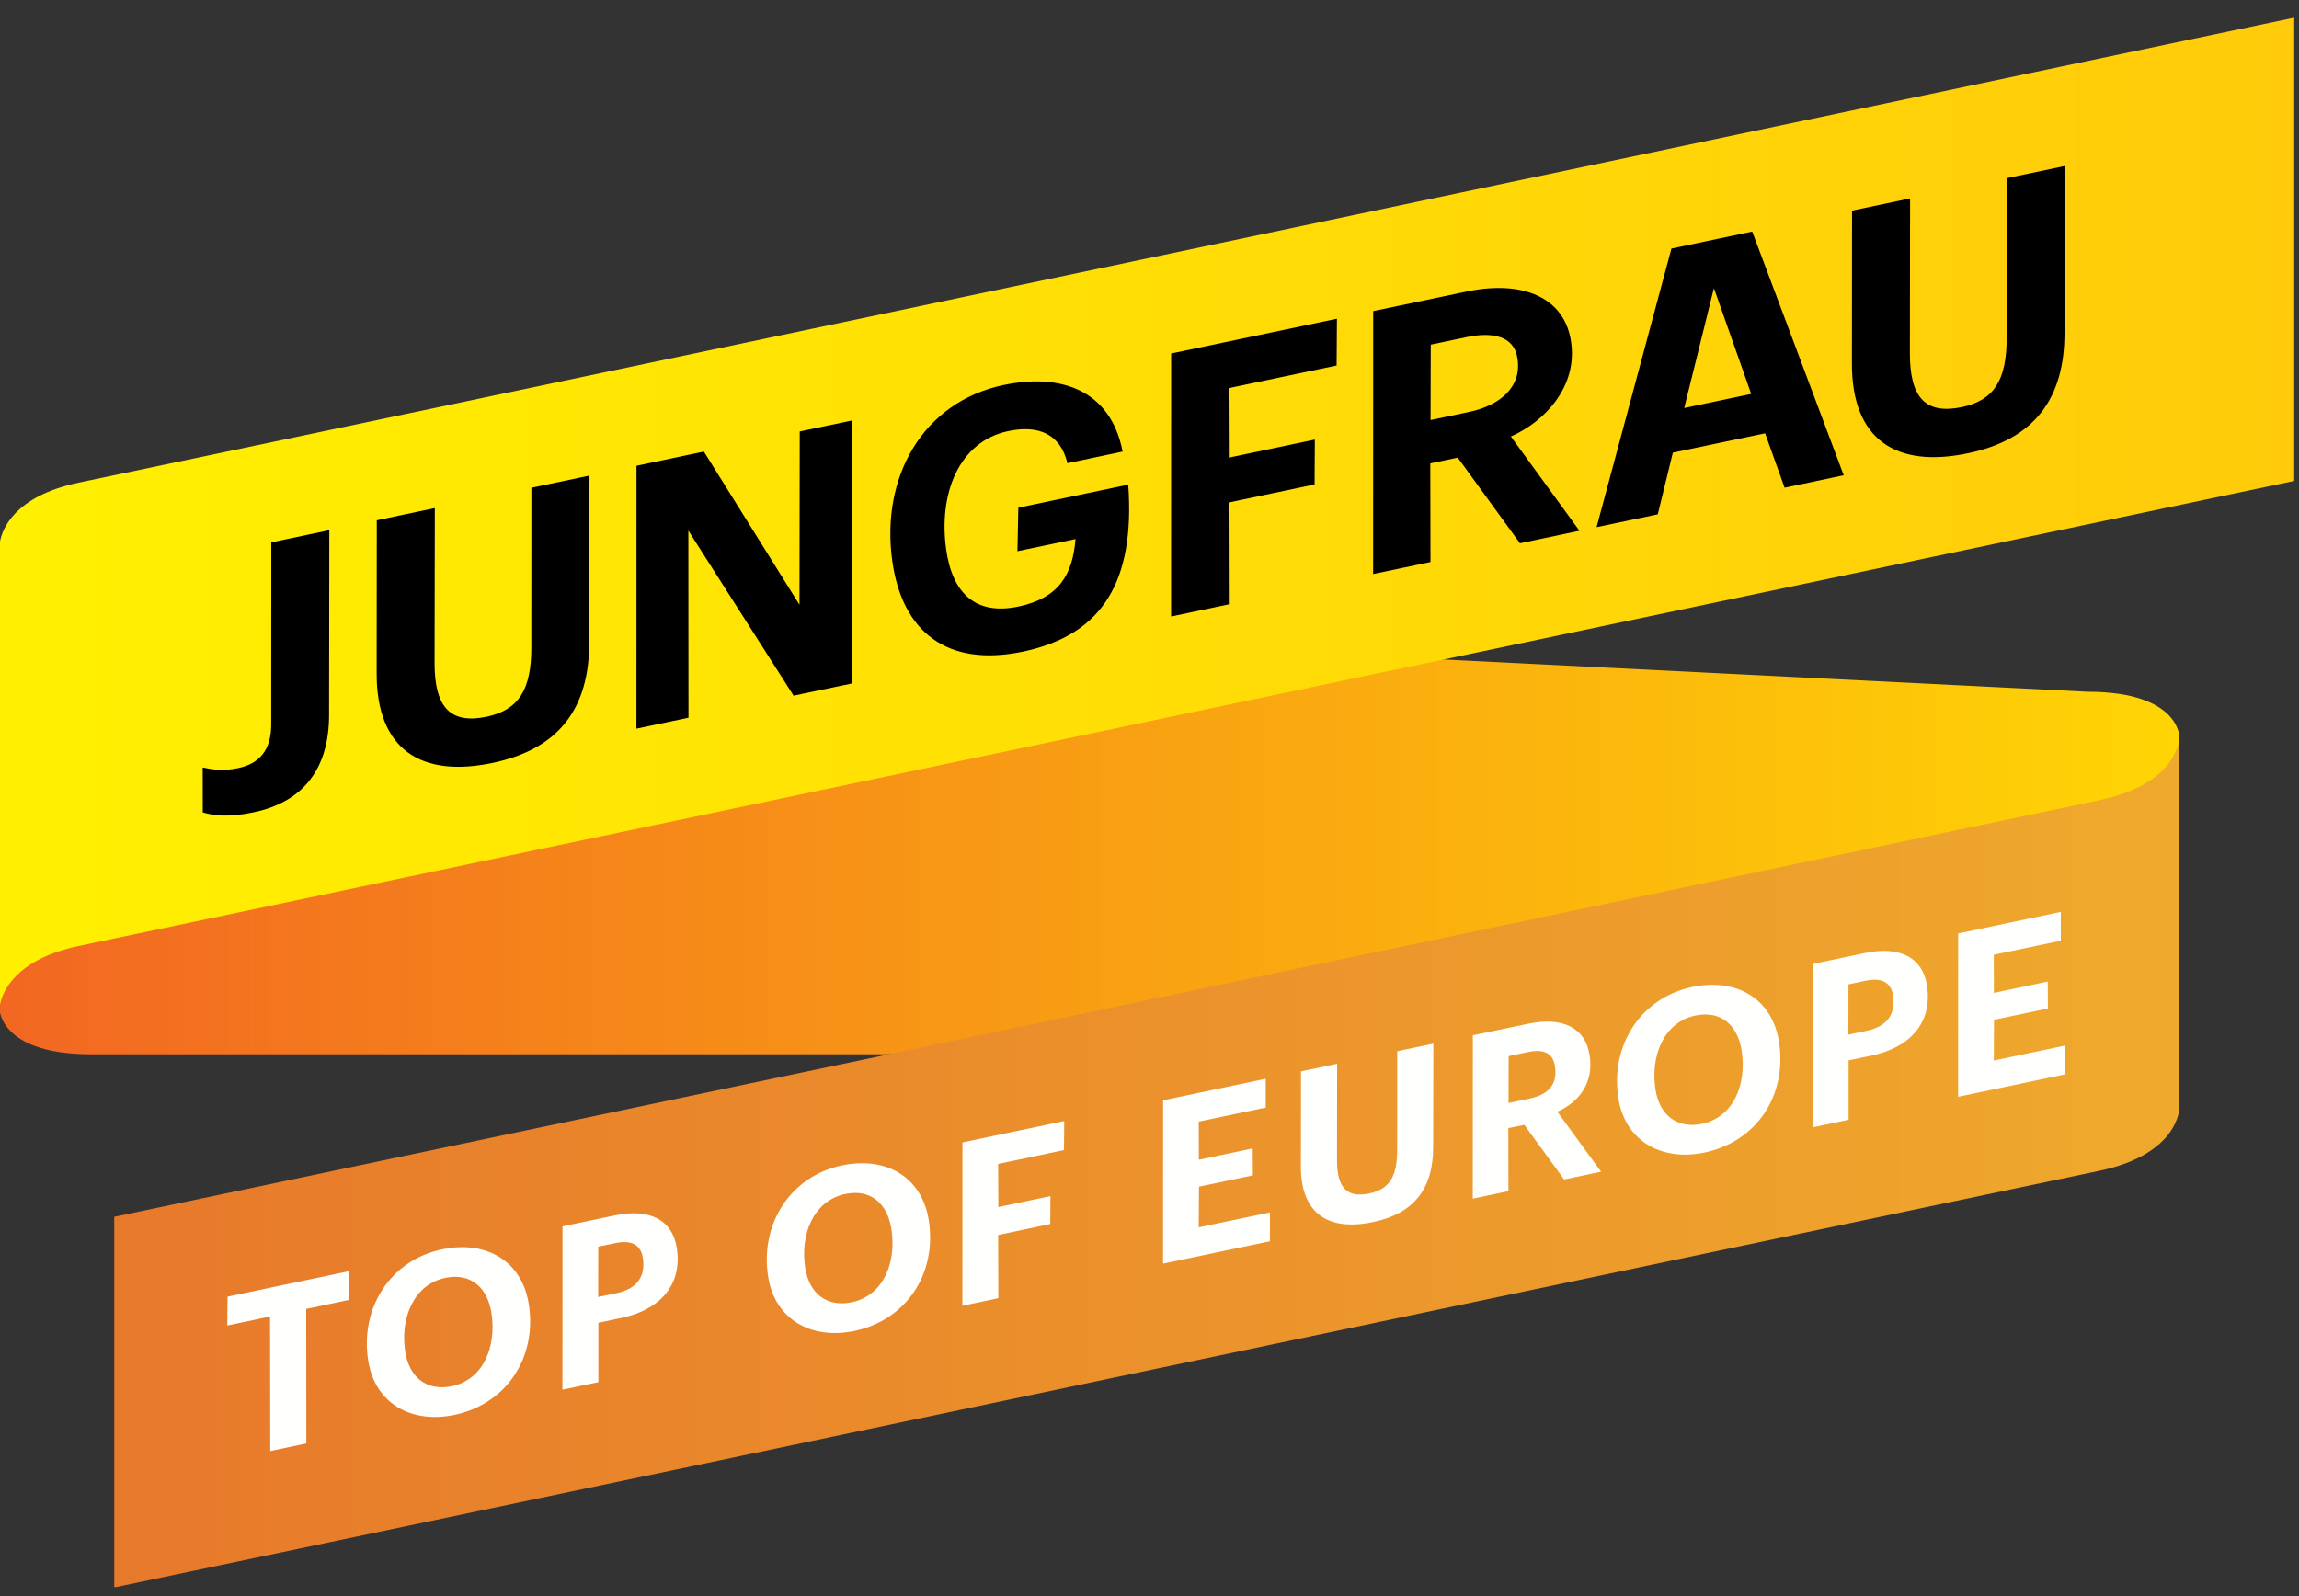 <svg width="36" height="25" viewBox="0 0 36 25" fill="none" xmlns="http://www.w3.org/2000/svg">
    <rect x="0" y="0" width="36" height="25" fill="#333333" stroke="none"/>
    <path fill-rule="evenodd" clip-rule="evenodd"
        d="M1.54486e-05 8.572C0.056 8.67 0.44 9.268 1.429 9.268V9.268L32.691 10.835C34.128 10.835 34.128 11.545 34.128 11.545V11.545V17.223C34.128 17.223 34.128 16.513 32.691 16.513V16.513H1.43C0.241 16.513 0.035 16.027 0 15.86L1.54486e-05 8.572Z"
        fill="url(#paint0_linear_2882_15195)" />
    <path fill-rule="evenodd" clip-rule="evenodd"
        d="M34.128 11.545L34.128 17.35C34.128 17.35 34.128 18.075 32.872 18.339C32.031 18.516 10.487 23.038 1.789 24.864L1.824 24.857H1.789V19.059C10.4 17.251 31.601 12.8 32.84 12.541L32.872 12.534C34.128 12.272 34.128 11.545 34.128 11.545V11.545Z"
        fill="url(#paint1_linear_2882_15195)" />
    <path fill-rule="evenodd" clip-rule="evenodd"
        d="M35.925 0.277V7.533C35.925 7.533 1.952 14.665 1.249 14.813C0.221 15.027 0.034 15.553 0 15.737L6.94552e-05 8.481C0.034 8.297 0.218 7.771 1.236 7.559C1.926 7.415 35.925 0.277 35.925 0.277V0.277Z"
        fill="url(#paint2_linear_2882_15195)" />
    <path fill-rule="evenodd" clip-rule="evenodd"
        d="M32.27 14.283L30.663 14.621L30.662 17.179L32.335 16.828L32.336 16.377L31.221 16.611L31.224 15.973L32.068 15.796L32.066 15.374L31.222 15.552L31.221 14.954L32.27 14.734L32.27 14.283ZM29.235 16.144C29.548 16.078 29.689 15.884 29.643 15.593C29.611 15.385 29.466 15.308 29.209 15.362L28.945 15.418L28.944 16.205L29.235 16.144ZM28.385 15.099L29.204 14.927C29.746 14.813 30.105 14.995 30.174 15.432C30.27 16.041 29.881 16.413 29.308 16.533L28.947 16.609L28.947 17.539L28.384 17.658L28.385 15.099ZM25.923 17.065C25.84 16.538 26.054 16.007 26.554 15.905C26.968 15.822 27.213 16.078 27.272 16.453C27.356 16.986 27.143 17.499 26.654 17.602C26.265 17.684 25.987 17.47 25.923 17.065ZM25.343 17.205C25.449 17.876 26.023 18.193 26.692 18.052C27.502 17.882 27.99 17.161 27.857 16.315C27.75 15.644 27.196 15.313 26.498 15.459C25.696 15.628 25.211 16.37 25.343 17.205ZM23.951 17.207C24.25 17.144 24.393 16.982 24.349 16.701C24.319 16.493 24.172 16.427 23.929 16.478L23.624 16.542L23.622 17.276L23.951 17.207ZM23.063 16.216L23.928 16.035C24.473 15.92 24.827 16.1 24.892 16.53C24.96 16.959 24.728 17.262 24.386 17.413L25.072 18.353L24.492 18.474L23.869 17.618L23.619 17.67L23.621 18.657L23.062 18.775L23.063 16.216ZM20.372 16.781L20.371 18.27C20.369 19.007 20.797 19.29 21.502 19.141C22.155 19.005 22.443 18.604 22.442 17.964L22.445 16.346L21.879 16.465L21.878 18.025C21.877 18.426 21.758 18.626 21.442 18.693C21.095 18.766 20.934 18.61 20.936 18.166L20.938 16.662L20.372 16.781ZM18.213 17.234L19.82 16.897L19.82 17.348L18.771 17.568L18.773 18.165L19.616 17.988L19.619 18.41L18.775 18.587L18.771 19.224L19.886 18.991L19.886 19.442L18.212 19.793L18.213 17.234ZM16.665 17.559L15.071 17.894L15.07 20.453L15.633 20.334L15.63 19.344L16.446 19.172L16.449 18.735L15.633 18.907L15.63 18.231L16.661 18.014L16.665 17.559ZM13.24 18.701C12.74 18.802 12.526 19.334 12.609 19.86C12.673 20.265 12.951 20.479 13.34 20.397C13.829 20.294 14.042 19.781 13.958 19.247C13.899 18.873 13.654 18.617 13.24 18.701ZM13.379 20.847C12.709 20.988 12.135 20.671 12.029 20C11.897 19.165 12.382 18.422 13.184 18.254C13.882 18.108 14.436 18.439 14.543 19.11C14.676 19.956 14.188 20.677 13.379 20.847ZM10.066 19.703C10.113 19.994 9.971 20.188 9.659 20.254L9.367 20.315L9.368 19.527L9.632 19.472C9.889 19.418 10.034 19.495 10.066 19.703ZM9.628 19.037L8.808 19.209L8.807 21.767L9.37 21.649V20.719L9.731 20.643C10.304 20.523 10.693 20.151 10.597 19.542C10.528 19.105 10.169 18.923 9.628 19.037ZM6.977 20.015C6.477 20.117 6.263 20.648 6.346 21.175C6.41 21.58 6.688 21.793 7.077 21.712C7.566 21.609 7.779 21.096 7.695 20.562C7.636 20.188 7.391 19.932 6.977 20.015ZM7.116 22.162C6.446 22.302 5.872 21.986 5.766 21.314C5.634 20.48 6.119 19.737 6.921 19.569C7.619 19.422 8.173 19.753 8.28 20.425C8.413 21.27 7.925 21.992 7.116 22.162ZM4.229 20.621L3.559 20.762L3.563 20.31L5.469 19.91L5.465 20.361L4.795 20.502L4.797 22.609L4.232 22.728L4.229 20.621Z"
        fill="#FFFFFE" />
    <path fill-rule="evenodd" clip-rule="evenodd"
        d="M32.332 2.6L31.423 2.791L31.422 5.302C31.42 5.947 31.229 6.27 30.721 6.376C30.163 6.493 29.904 6.242 29.907 5.528L29.91 3.108L29.001 3.299L28.999 5.695C28.997 6.882 29.685 7.337 30.818 7.099C31.867 6.879 32.33 6.234 32.328 5.204L32.332 2.6ZM27.945 7.639L28.871 7.444L27.438 3.627L26.173 3.893L25.001 8.257L25.959 8.056L26.195 7.09L27.64 6.787L27.945 7.639ZM27.422 6.17L26.373 6.391L26.838 4.513L27.422 6.17ZM24.6 5.346C24.497 4.653 23.838 4.383 22.962 4.567L21.503 4.873L21.502 8.991L22.4 8.803L22.397 7.258L22.827 7.168L23.801 8.509L24.733 8.313L23.659 6.837C24.208 6.595 24.709 6.037 24.6 5.346V5.346ZM23.762 5.614C23.834 6.066 23.481 6.353 23.001 6.453L22.401 6.579L22.404 5.398L22.966 5.28C23.356 5.198 23.709 5.252 23.762 5.614V5.614ZM20.93 5.725L20.935 4.992L18.339 5.537L18.338 9.656L19.242 9.466L19.238 7.871L20.585 7.588L20.589 6.885L19.242 7.168L19.238 6.08L20.93 5.725ZM15.932 8.634L16.842 8.443C16.796 8.996 16.588 9.366 15.945 9.501C15.269 9.643 14.91 9.281 14.816 8.604C14.695 7.742 15.008 6.916 15.789 6.752C16.28 6.649 16.607 6.811 16.715 7.255L17.579 7.073C17.391 6.105 16.61 5.843 15.717 6.03C14.439 6.298 13.79 7.483 13.972 8.787C14.127 9.894 14.826 10.456 16.02 10.206C17.265 9.944 17.775 9.106 17.667 7.591L15.946 7.952L15.932 8.634ZM13.337 10.706L13.337 6.587L12.523 6.758L12.519 9.472L11.022 7.073L9.967 7.295L9.966 11.413L10.781 11.242L10.779 8.311L12.427 10.896L13.337 10.706ZM9.227 10.053L9.231 7.449L8.321 7.64L8.32 10.152C8.318 10.797 8.127 11.119 7.62 11.226C7.062 11.343 6.803 11.092 6.805 10.377L6.809 7.958L5.9 8.149L5.898 10.545C5.895 11.732 6.584 12.187 7.716 11.949C8.765 11.729 9.229 11.084 9.227 10.053V10.053ZM5.153 11.191L5.157 8.304L4.248 8.495L4.247 11.335C4.25 11.755 4.058 11.962 3.729 12.031C3.495 12.081 3.323 12.053 3.174 12.021L3.175 12.724C3.321 12.768 3.547 12.813 3.976 12.722C4.707 12.569 5.155 12.083 5.153 11.191V11.191Z"
        fill="black" />
    <defs>
        <linearGradient id="paint0_linear_2882_15195" x1="34.128" y1="8.685" x2="-0.007"
            y2="8.685" gradientUnits="userSpaceOnUse">
            <stop stop-color="#FFD504" />
            <stop offset="1" stop-color="#F26722" />
        </linearGradient>
        <linearGradient id="paint1_linear_2882_15195" x1="1.789" y1="27.919" x2="34.128"
            y2="27.919" gradientUnits="userSpaceOnUse">
            <stop stop-color="#E7792B" />
            <stop offset="1" stop-color="#EFA92C" />
        </linearGradient>
        <linearGradient id="paint2_linear_2882_15195" x1="-0.008" y1="12.891" x2="35.925"
            y2="12.891" gradientUnits="userSpaceOnUse">
            <stop stop-color="#FFF000" />
            <stop offset="1" stop-color="#FFCB0A" />
        </linearGradient>
    </defs>
</svg>
